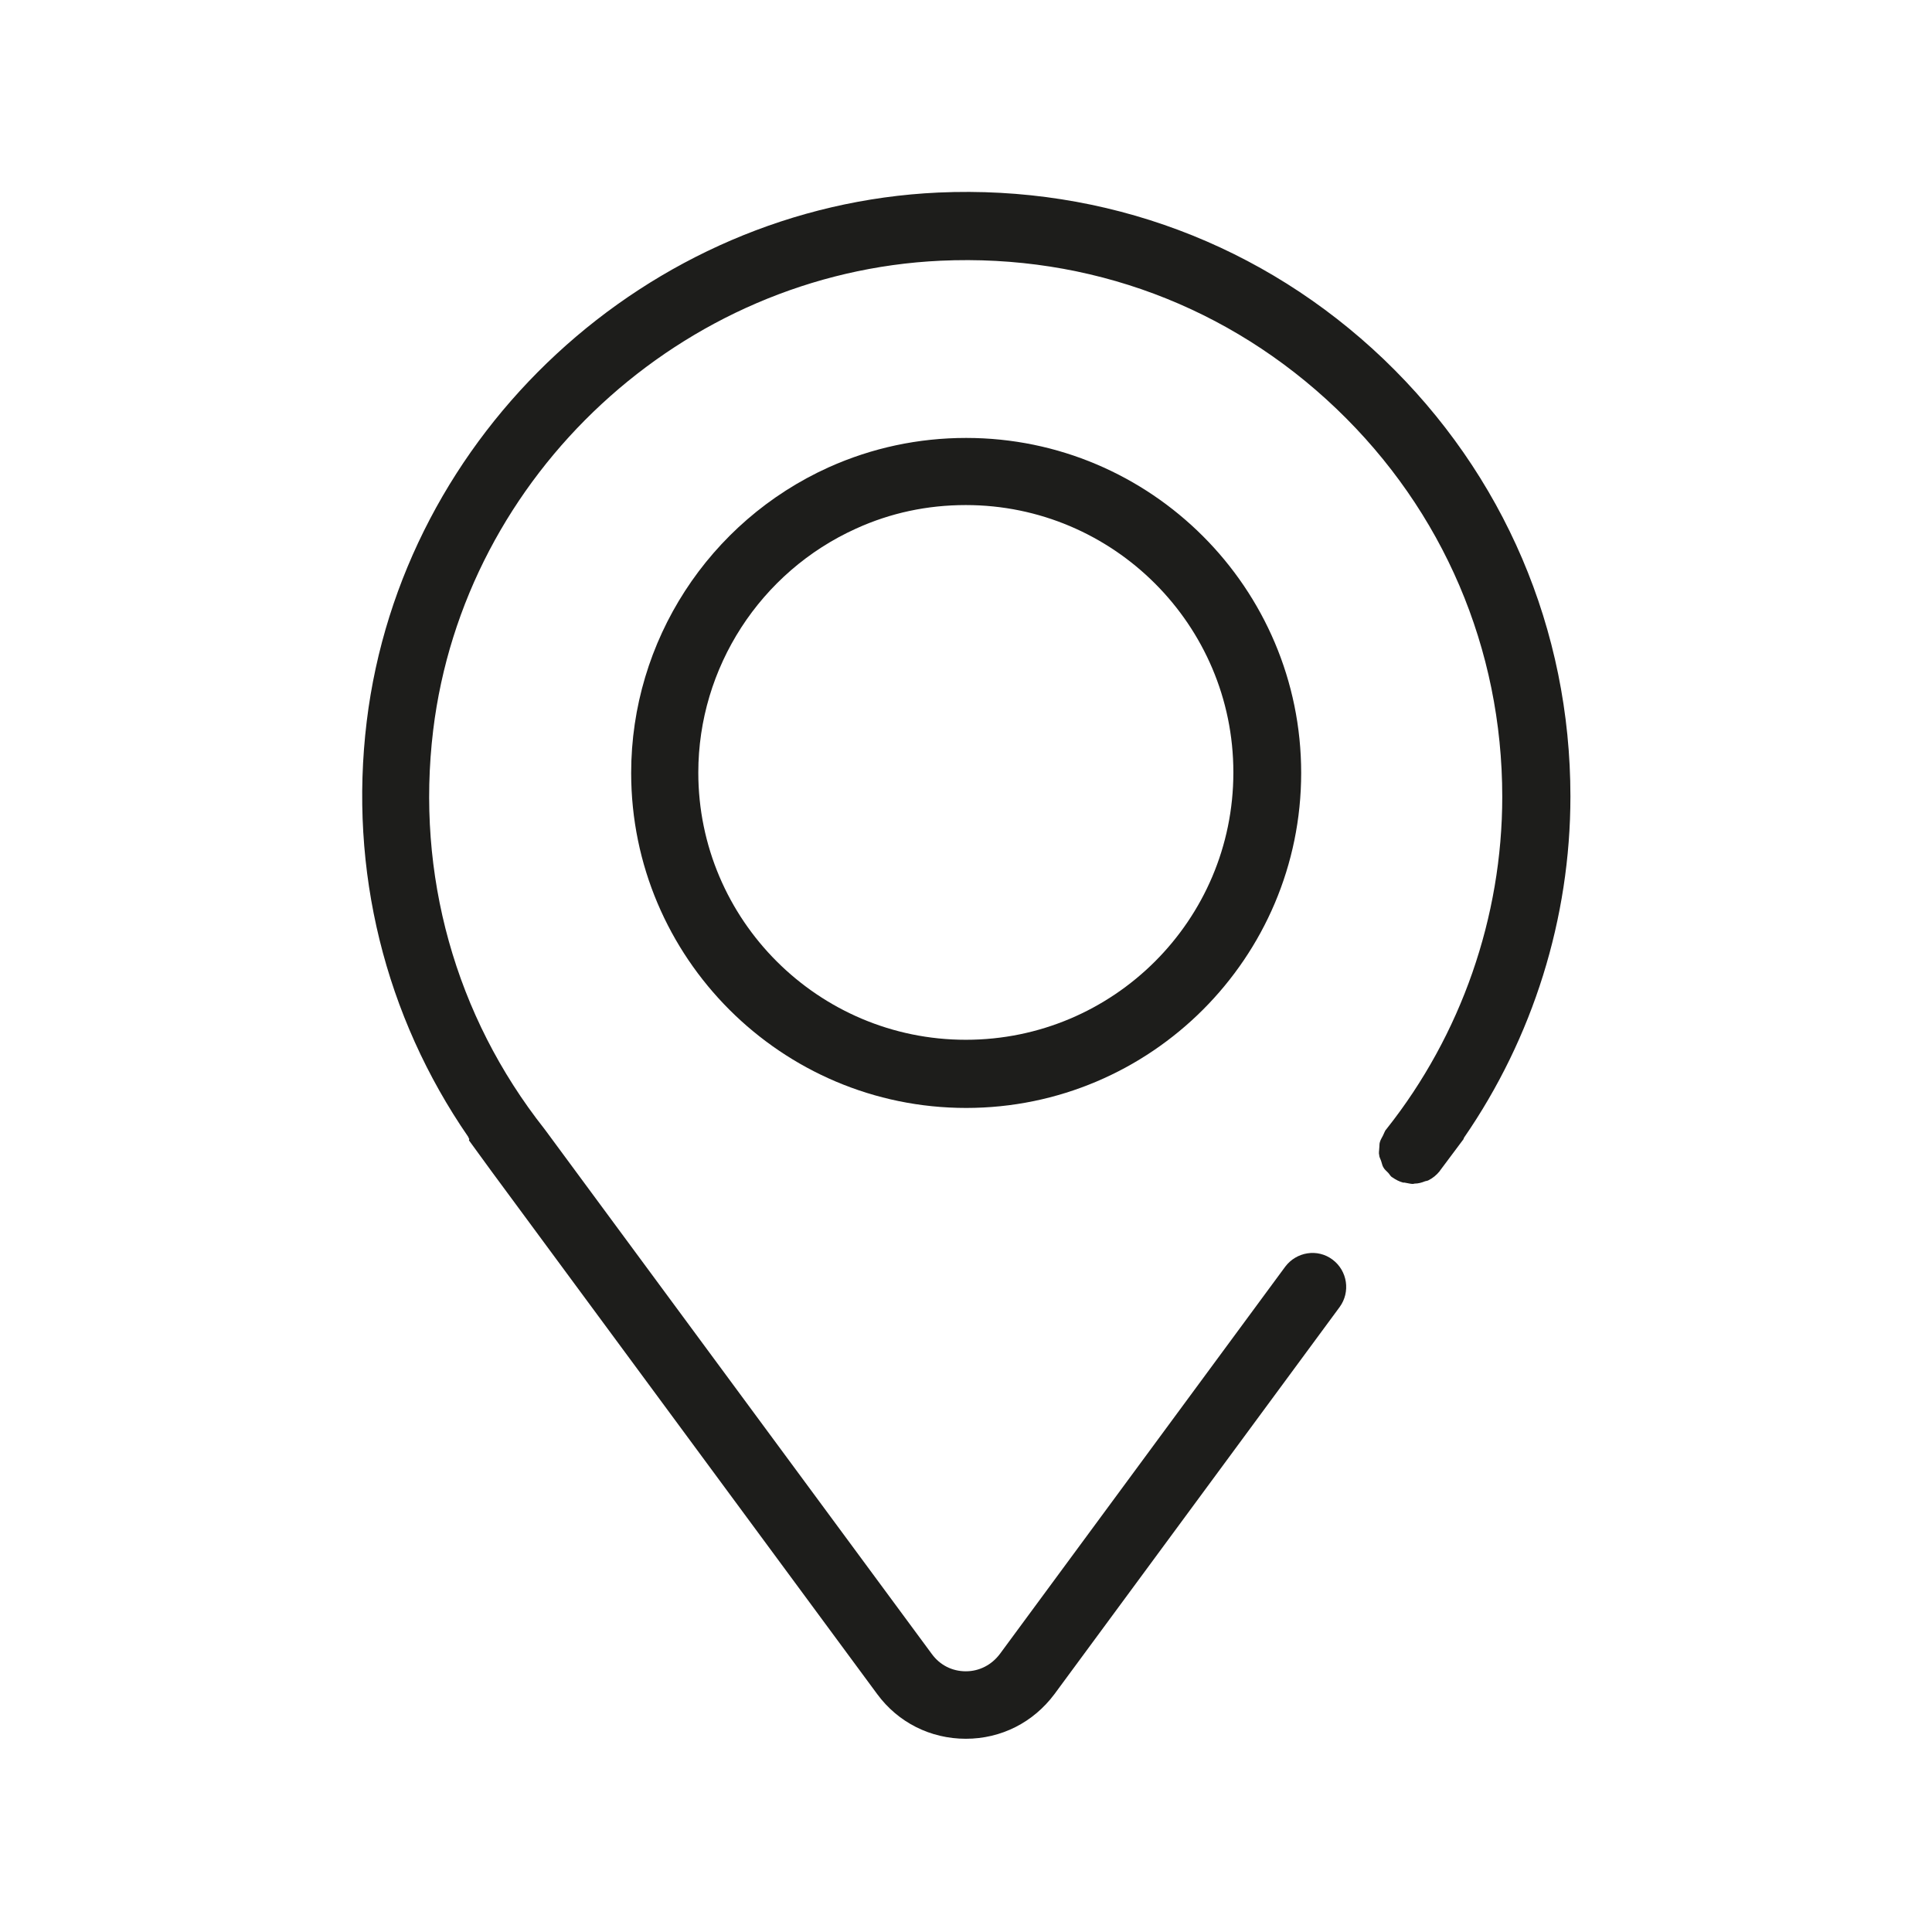 <?xml version="1.0" encoding="UTF-8"?> <svg xmlns="http://www.w3.org/2000/svg" id="Ebene_1" data-name="Ebene 1" viewBox="0 0 56.69 56.69"><defs><style> .cls-1 { fill: #1d1d1b; stroke-width: 0px; } </style></defs><path class="cls-1" d="M13.76,33.46l.67.92s0,0,0,0l11.31,15.33c.61.83,1.56,1.31,2.6,1.31h0c1.04,0,1.98-.48,2.6-1.31l8.37-11.36c.32-.44.23-1.06-.21-1.39-.44-.33-1.06-.23-1.39.21l-8.37,11.36c-.24.32-.6.51-1,.51s-.76-.18-1-.51l-11.31-15.33s0,0,0,0l-.06-.08c-2.61-3.31-3.77-7.46-3.26-11.69.91-7.51,7.31-13.43,14.89-13.78,4.36-.2,8.47,1.34,11.61,4.34,3.14,3,4.87,7.05,4.87,11.39,0,3.53-1.21,6.99-3.39,9.74l-.04.05s-.05.1-.07.15c-.03.06-.07.12-.09.19-.02.06-.01.12-.02.19,0,.06-.02.13,0,.19,0,.07.04.12.06.19.02.06.03.12.06.17.03.06.09.11.14.16.04.04.06.09.11.13,0,0,0,0,.01,0,0,0,0,.01.01.01.1.07.2.12.31.15.03,0,.06,0,.09.01.07.01.13.03.2.03.02,0,.03-.01.05-.01.11,0,.21-.03.31-.07.03-.01.07-.01.1-.03.12-.06.23-.15.32-.26,0,0,.01-.02.02-.03,0,0,0,0,0,0l.68-.91s.01-.03.02-.05c2.02-2.93,3.12-6.43,3.12-10.01,0-4.89-1.95-9.45-5.48-12.83-3.53-3.37-8.17-5.11-13.07-4.89-8.53.39-15.74,7.06-16.77,15.52-.53,4.37.54,8.65,2.98,12.19.01.02.01.04.03.06Z"></path><path class="cls-1" d="M24.32,13.71c-3.52,1.59-5.8,5.1-5.8,8.97,0,5.42,4.41,9.83,9.83,9.83s9.83-4.41,9.83-9.83-4.41-9.83-9.83-9.83c-1.4,0-2.76.29-4.03.86ZM36.19,22.67c0,4.33-3.52,7.84-7.85,7.84s-7.85-3.52-7.85-7.84c0-3.08,1.82-5.89,4.63-7.16,1.01-.46,2.09-.69,3.22-.69,4.33,0,7.85,3.52,7.85,7.84Z"></path></svg> 